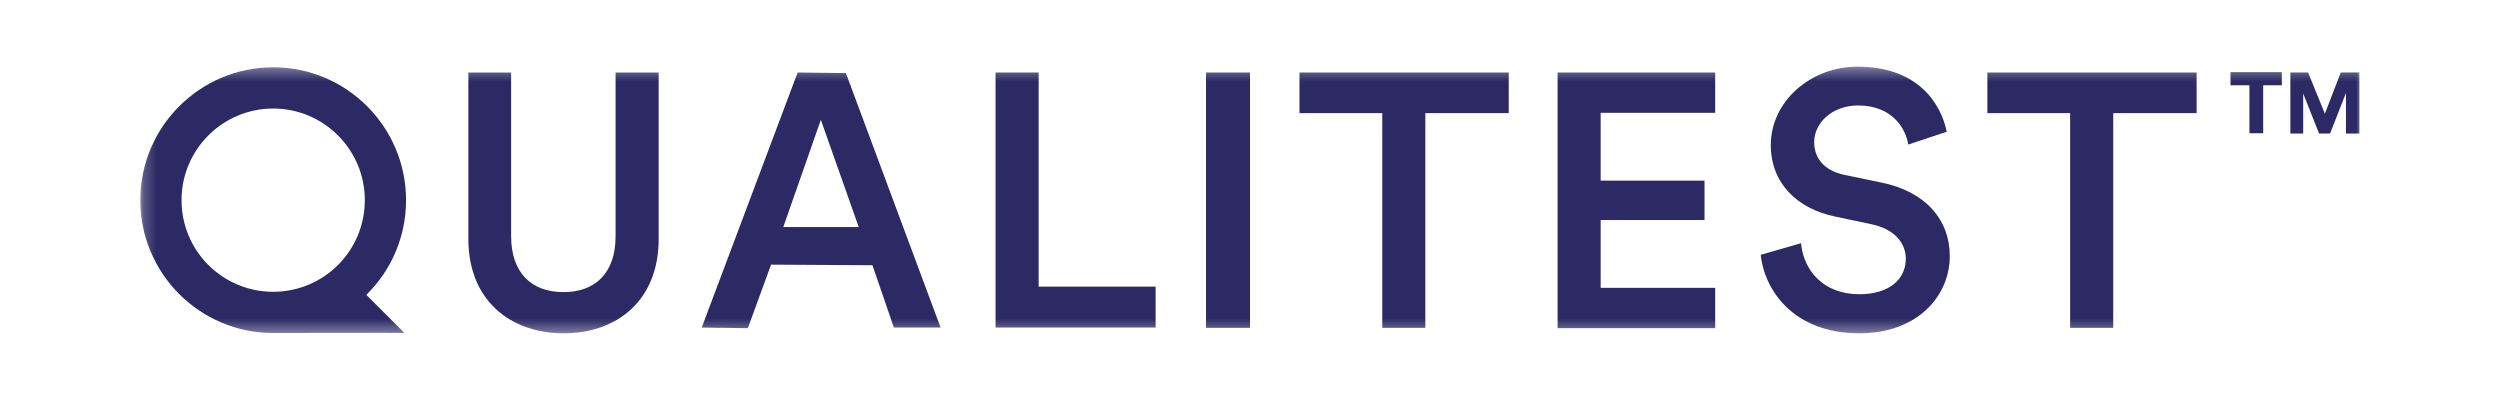 <svg xmlns="http://www.w3.org/2000/svg" width="200" height="32" viewBox="0 0 200 32" fill="none"><mask id="mask0_3645_1717" style="mask-type:luminance" maskUnits="userSpaceOnUse" x="11" y="5" width="179" height="22"><path d="M189.002 5.333H11.224V26.667H189.002V5.333Z" fill="white"></path></mask><g mask="url(#mask0_3645_1717)"><path d="M96.482 26.228V5.8H100.001V26.228H96.482Z" fill="#2C2964"></path><path d="M37.469 19.117V5.8H40.89V18.897C40.89 21.781 42.478 23.369 45.068 23.369C47.683 23.369 49.247 21.781 49.247 18.897V5.8H52.693V19.117C52.693 24.053 49.345 26.668 45.068 26.668C40.816 26.644 37.469 24.029 37.469 19.117Z" fill="#2C2964"></path><path d="M79.645 26.228V5.8H83.091V22.929H92.45V26.204H79.645V26.228Z" fill="#2C2964"></path><path d="M114.027 9.05V26.228H110.581V9.05H103.959V5.8H120.698V9.05H114.027Z" fill="#2C2964"></path><path d="M124.608 26.228V5.8H137.216V9.025H128.053V14.45H136.362V17.602H128.053V23.027H137.216V26.253H124.608V26.228Z" fill="#2C2964"></path><path d="M152.66 11.565C152.465 10.294 151.39 8.437 148.653 8.437C146.575 8.437 145.134 9.83 145.134 11.369C145.134 12.664 145.94 13.642 147.528 13.984L150.461 14.595C154.053 15.303 155.983 17.6 155.983 20.484C155.983 23.66 153.418 26.666 148.751 26.666C143.57 26.666 141.175 23.318 140.857 20.386L144.083 19.457C144.279 21.583 145.818 23.538 148.751 23.538C151.194 23.538 152.465 22.292 152.465 20.704C152.465 19.384 151.488 18.309 149.728 17.942L146.844 17.331C143.741 16.696 141.664 14.643 141.664 11.589C141.664 8.168 144.792 5.333 148.604 5.333C153.418 5.333 155.275 8.266 155.739 10.538L152.66 11.565Z" fill="#2C2964"></path><path d="M21.854 26.642C15.989 26.642 11.224 21.877 11.224 16.012C11.224 10.148 15.989 5.383 21.854 5.383C27.718 5.383 32.484 10.148 32.484 16.012C32.484 18.872 31.36 21.56 29.307 23.588L32.361 26.642C32.386 26.618 21.854 26.642 21.854 26.642ZM21.854 8.682C17.822 8.682 14.523 11.956 14.523 16.012C14.523 20.069 17.797 23.343 21.854 23.343C25.91 23.343 29.185 20.069 29.185 16.012C29.185 11.956 25.886 8.682 21.854 8.682Z" fill="#2C2964"></path><path d="M56.138 26.204L63.811 5.8L67.671 5.848L75.247 26.204H71.508L69.797 21.219L61.685 21.17L59.827 26.253L56.138 26.204ZM62.662 18.164H68.698L65.668 9.587L62.662 18.164Z" fill="#2C2964"></path><path d="M169.058 9.05V26.228H165.612V9.05H158.99V5.8H175.729V9.05H169.058Z" fill="#2C2964"></path><path d="M181.055 6.823V10.659H179.955V6.823H178.44V5.772H182.546V6.823H181.055Z" fill="#2C2964"></path><path d="M187.677 10.684V7.434L186.406 10.684H185.526L184.256 7.482V10.684H183.229V5.796H184.647L185.991 9.095L187.261 5.796H188.752V10.684H187.677Z" fill="#2C2964"></path></g></svg>